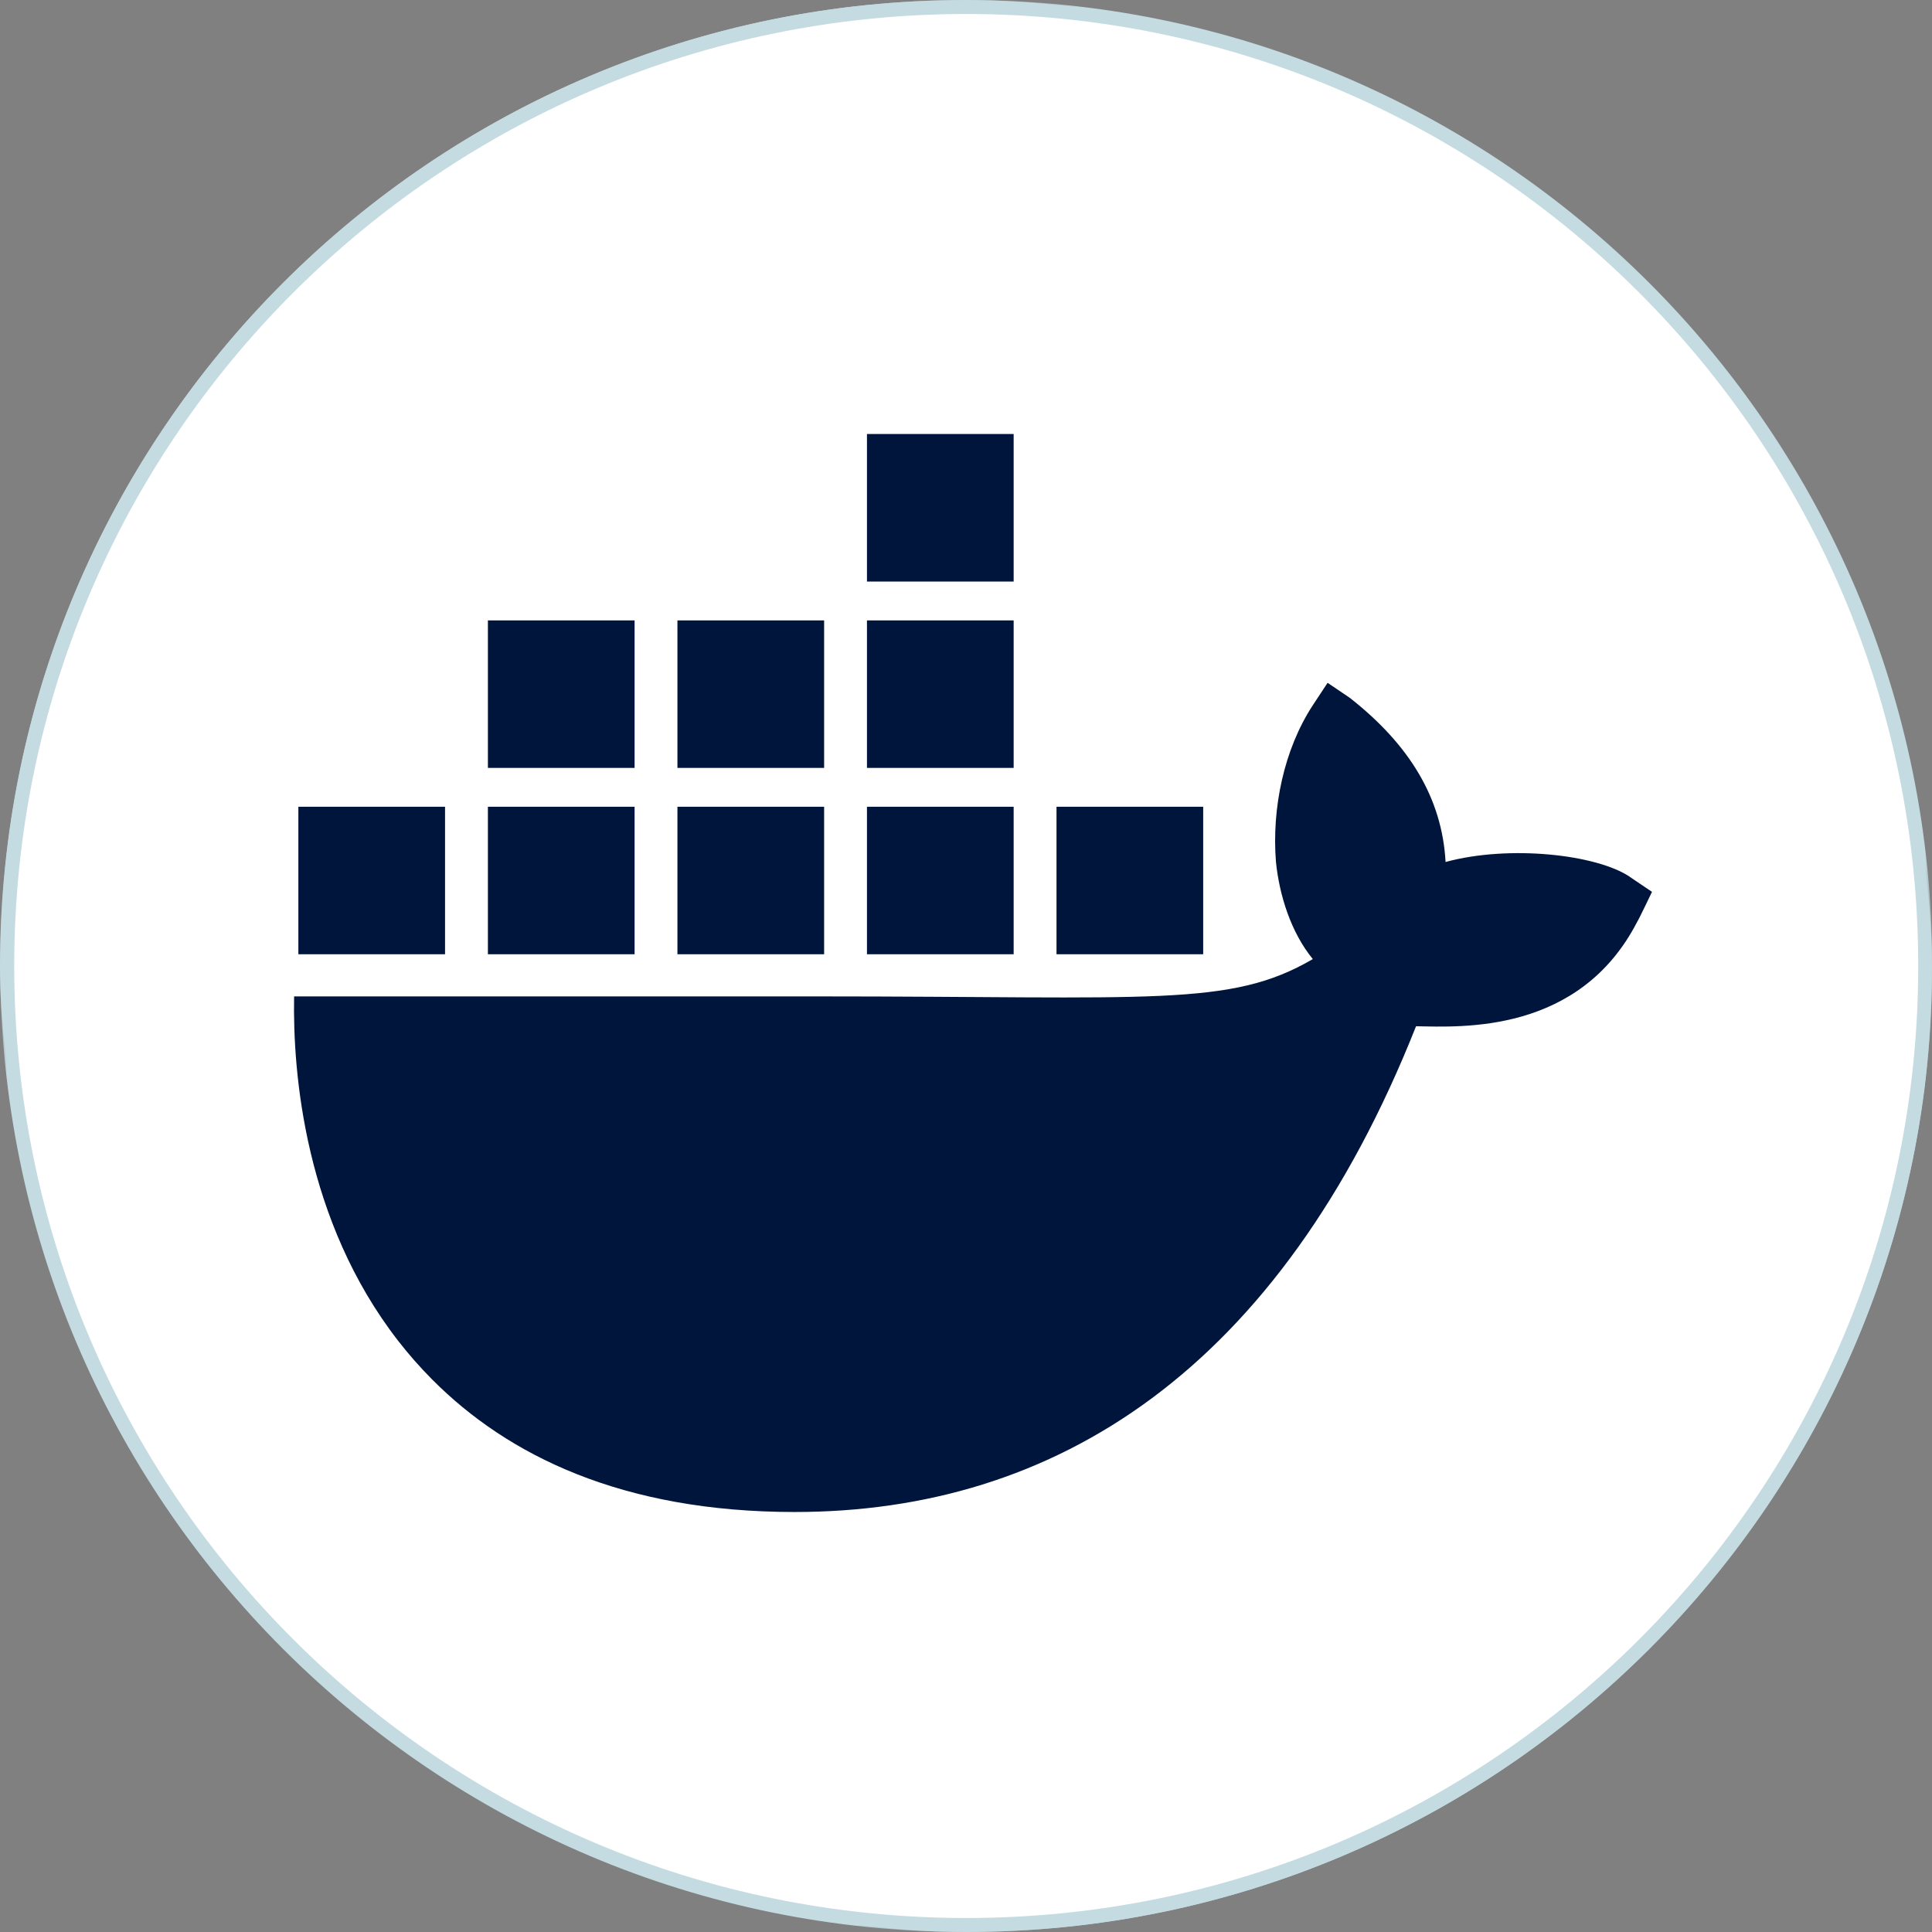 <?xml version="1.0" encoding="UTF-8"?>
<svg xmlns="http://www.w3.org/2000/svg" width="138" height="138" viewBox="0 0 138 138" fill="none">
  <rect x="0" y="0" width="138" height="138" fill="#808080" stroke="none"/>
  <rect x="0.5" y="0.5" width="137" height="137" rx="68.5" fill="white"></rect>
  <rect x="0.5" y="0.5" width="137" height="137" rx="68.5" stroke="#C4DBE1"></rect>
  <mask id="mask0_6025_1723" style="mask-type:luminance" maskUnits="userSpaceOnUse" x="0" y="0" width="138" height="138">
    <path d="M137.5 0.5V137.5H0.5V0.5H137.5Z" fill="white" stroke="white"></path>
  </mask>
  <g mask="url(#mask0_6025_1723)">
    <path d="M69.016 0.5C106.847 0.5 137.516 31.169 137.516 69C137.516 106.832 106.847 137.5 69.016 137.5C31.184 137.5 0.516 106.832 0.516 69C0.516 31.169 31.184 0.5 69.016 0.5Z" fill="white" stroke="#C4DBE1"></path>
  </g>
  <path d="M116.424 62.635C114.044 61.026 107.798 60.336 103.255 61.57C103.008 57.02 100.674 53.182 96.407 49.84L94.828 48.773L93.772 50.374C91.704 53.534 90.832 57.743 91.14 61.573C91.383 63.933 92.199 66.582 93.772 68.506C87.86 71.956 82.41 71.171 58.272 71.171H21.008C20.901 76.653 21.778 87.198 28.443 95.778C29.18 96.727 29.983 97.642 30.861 98.527C36.283 103.986 44.471 107.99 56.718 108C75.401 108.018 91.408 97.86 101.146 73.303C104.352 73.354 112.807 73.88 116.947 65.836C117.046 65.702 118 63.704 118 63.704L116.424 62.64V62.635ZM45.328 57.625H34.85V68.162H45.328V57.625ZM58.866 57.625H48.388V68.162H58.866V57.625ZM72.404 57.625H61.926V68.162H72.404V57.625ZM85.942 57.625H75.465V68.162H85.942V57.625ZM31.789 57.625H21.312V68.162H31.789V57.625ZM45.328 44.313H34.85V54.85H45.328V44.313ZM58.866 44.313H48.388V54.85H58.866V44.313ZM72.404 44.313H61.926V54.85H72.404V44.313ZM72.404 31H61.926V41.54H72.404V31Z" fill="#00153C"></path>
</svg>
